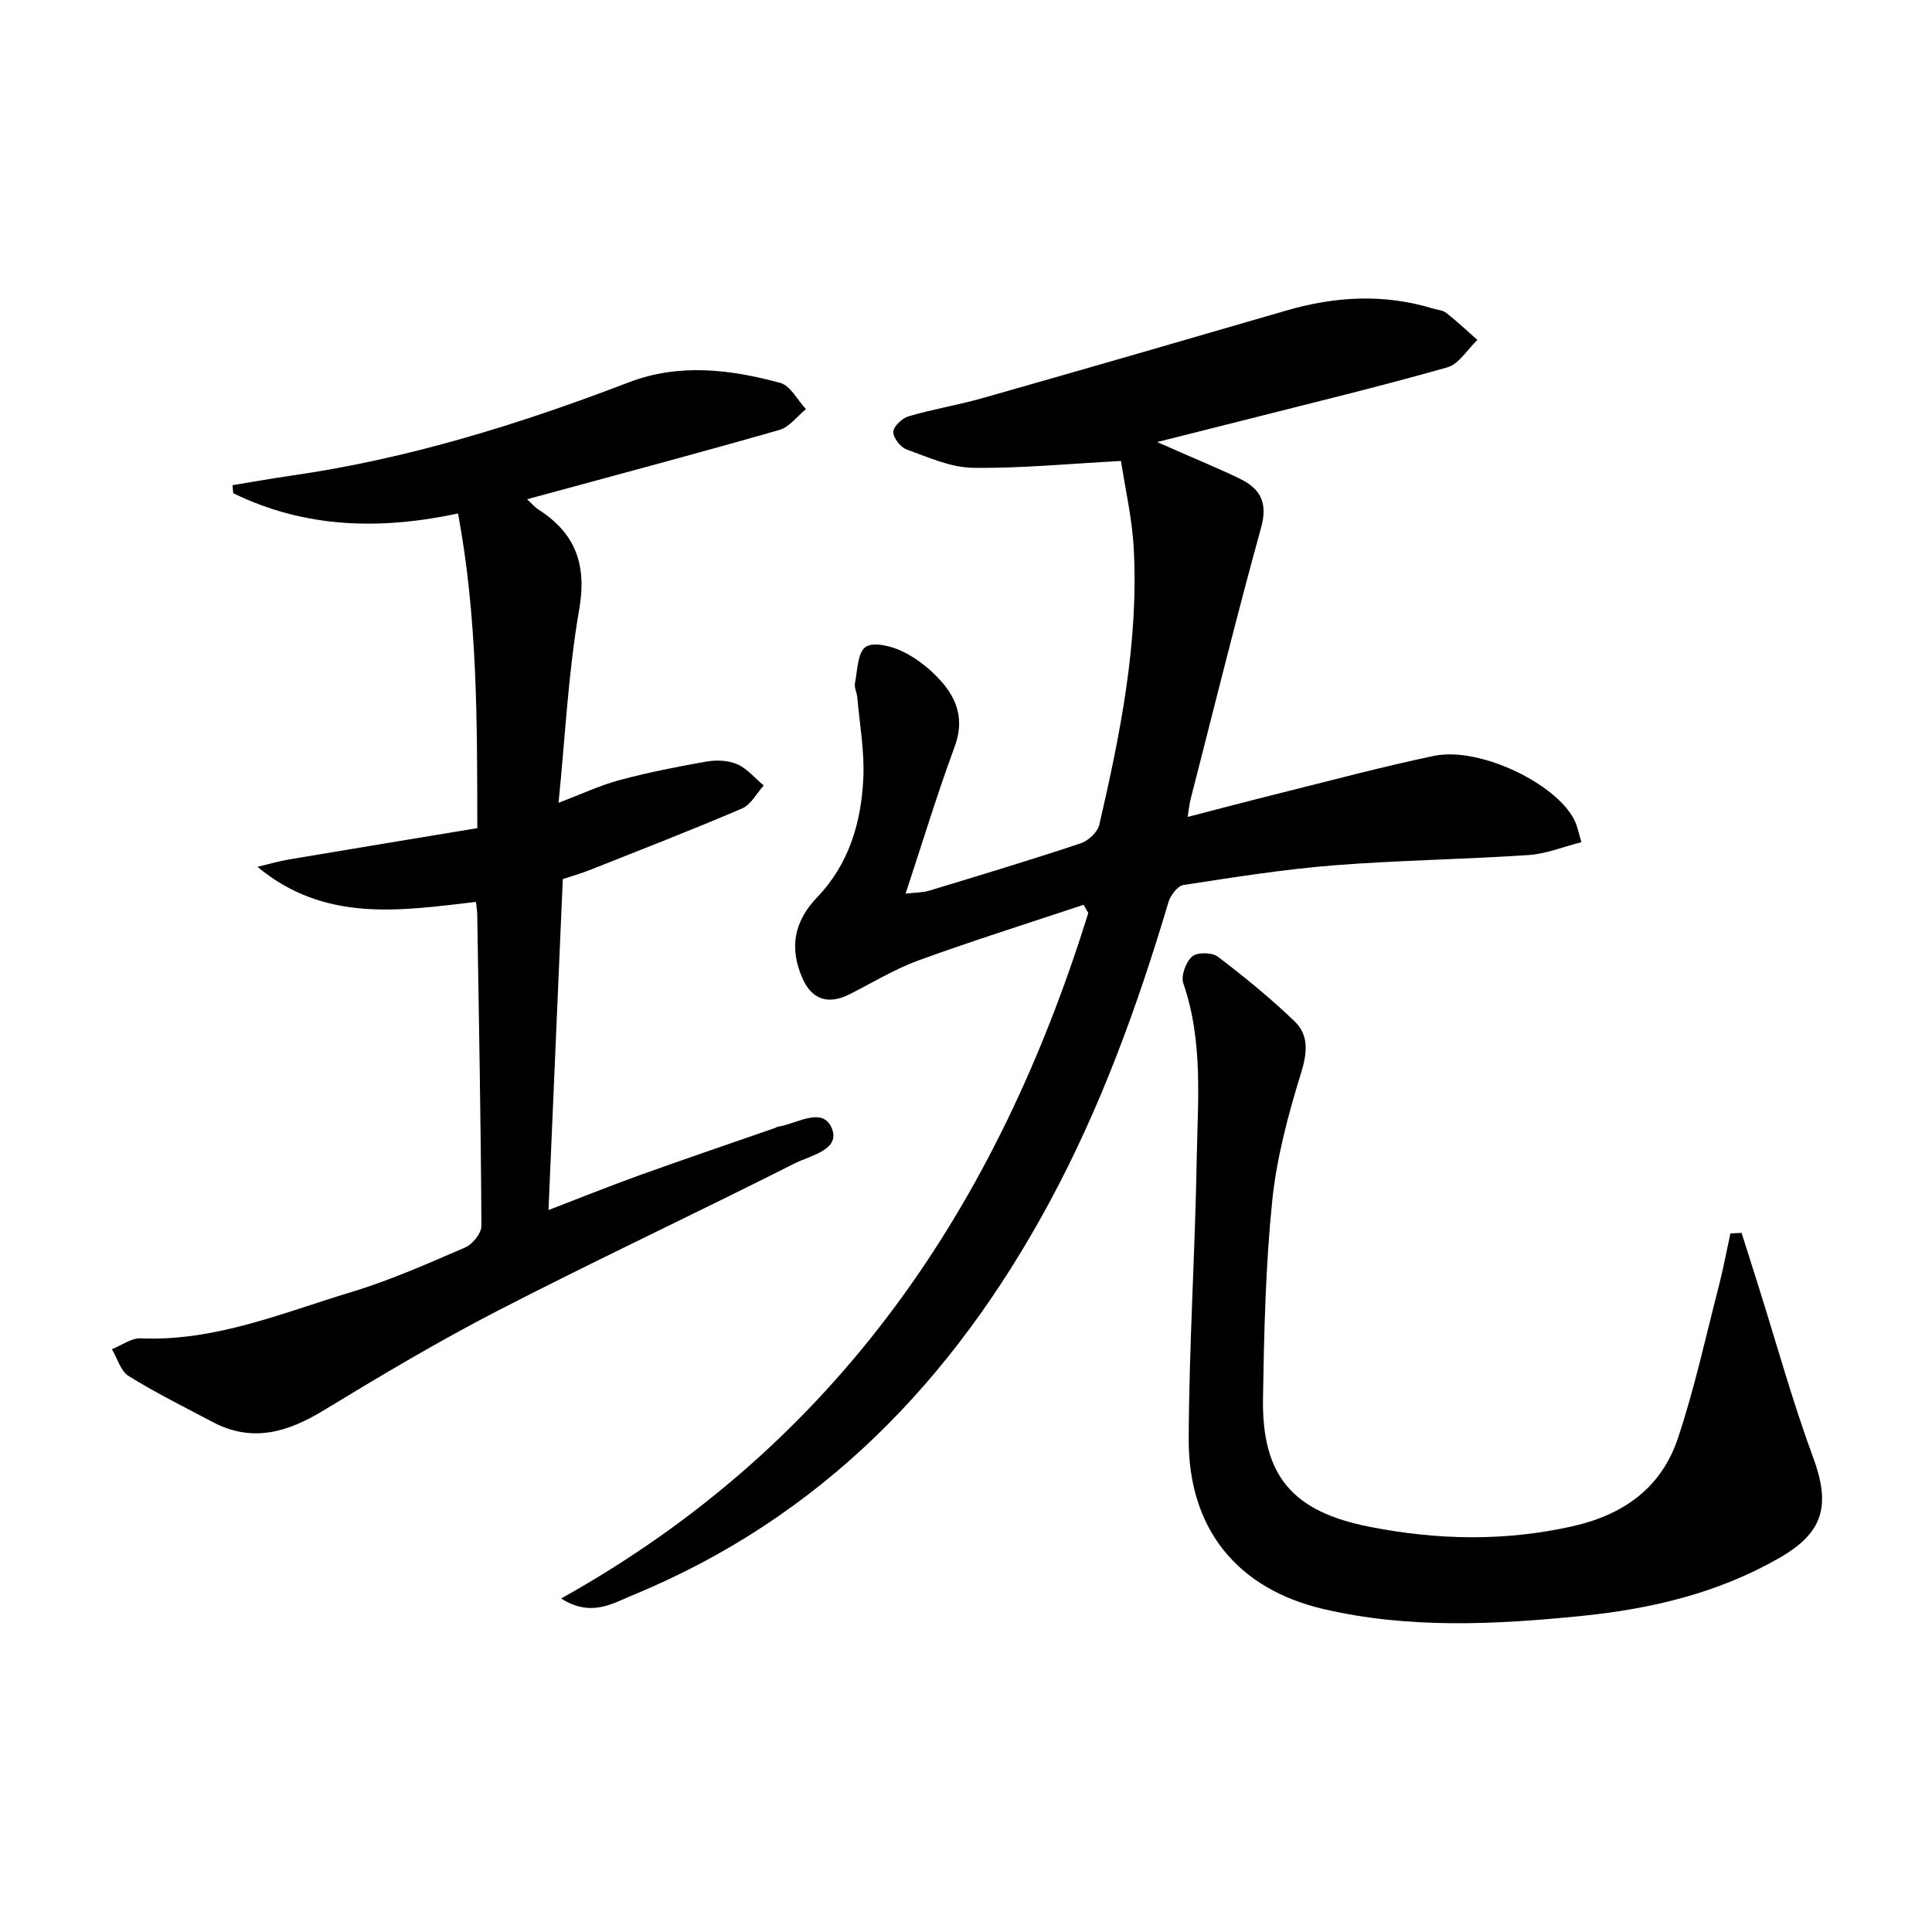 <svg enable-background="new 0 0 400 400" viewBox="0 0 400 400" xmlns="http://www.w3.org/2000/svg"><path d="m116.17 330.95c57.42-32.01 90.4-81.61 109.15-141.94-.33-.56-.66-1.12-.98-1.68-11.39 3.8-22.85 7.39-34.12 11.49-4.96 1.81-9.56 4.62-14.3 7.02-4.42 2.24-7.83 1.13-9.77-3.27-2.79-6.34-1.76-11.81 3.06-16.83 6.58-6.86 9.1-15.47 9.53-24.59.27-5.57-.76-11.2-1.25-16.79-.09-.99-.66-2.02-.48-2.92.52-2.63.53-6.34 2.21-7.5 1.62-1.12 5.35-.17 7.64.93 2.91 1.41 5.66 3.58 7.84 6 3.48 3.84 4.99 8.19 2.97 13.67-3.62 9.81-6.66 19.83-10.18 30.48 1.91-.23 3.5-.2 4.94-.63 10.48-3.18 20.96-6.34 31.35-9.8 1.56-.52 3.47-2.31 3.82-3.83 4.34-18.81 8.16-37.74 7.13-57.2-.33-6.21-1.77-12.36-2.64-18.12-10.86.57-20.79 1.56-30.71 1.41-4.6-.07-9.23-2.19-13.69-3.8-1.26-.46-2.79-2.43-2.74-3.64.05-1.15 1.84-2.83 3.17-3.22 5.08-1.49 10.34-2.35 15.43-3.8 20.9-5.95 41.78-11.98 62.64-18.06 10.13-2.96 20.25-3.57 30.45-.46.95.29 2.09.35 2.82.93 2.23 1.75 4.29 3.71 6.42 5.58-2.06 1.95-3.81 4.99-6.23 5.68-14.03 3.98-28.22 7.4-42.36 11-5.46 1.39-10.93 2.75-17.71 4.46 2.36 1.04 3.6 1.59 4.84 2.13 4.1 1.81 8.26 3.5 12.28 5.46 4.21 2.06 5.83 4.92 4.41 10.07-5.16 18.71-9.8 37.57-14.63 56.38-.24.92-.32 1.88-.59 3.58 6.53-1.69 12.53-3.28 18.56-4.78 10.79-2.68 21.54-5.58 32.42-7.86 9.68-2.03 26.25 6.15 29.39 13.95.36.9.56 1.88 1.15 3.92-3.77.95-7.32 2.42-10.94 2.66-13.43.9-26.92 1.07-40.34 2.13-10.42.83-20.77 2.48-31.11 4.07-1.21.19-2.68 2.13-3.1 3.54-6.41 21.54-14.05 42.58-24.78 62.41-19.78 36.55-47.15 65.03-86.18 81.1-4.28 1.77-8.65 4.57-14.79.67z"/><path d="m116.52 182c-.99 22.95-1.97 45.51-2.96 68.53 6.26-2.4 12.5-4.92 18.82-7.2 9.36-3.37 18.79-6.56 28.18-9.83.16-.05.29-.2.45-.22 3.88-.54 9.26-4.31 11.19.28 1.9 4.52-4.48 5.69-7.66 7.3-20.33 10.28-40.97 19.94-61.22 30.37-12.39 6.38-24.4 13.53-36.31 20.77-7.45 4.53-14.77 6.75-22.95 2.43-5.86-3.1-11.81-6.05-17.43-9.54-1.66-1.03-2.33-3.65-3.46-5.55 1.99-.79 4.01-2.33 5.96-2.25 15.4.66 29.32-5.27 43.57-9.57 8.08-2.44 15.87-5.91 23.64-9.26 1.51-.65 3.33-2.92 3.33-4.43-.11-21.47-.52-42.93-.86-64.4-.01-.8-.15-1.6-.26-2.7-15.66 1.81-31.25 4.36-45.25-7.26 2.16-.51 4.3-1.15 6.48-1.52 12.9-2.18 25.81-4.3 39.04-6.49-.02-22.35.02-43.7-3.99-65.15-16.47 3.51-31.87 2.96-46.54-4.19-.05-.56-.1-1.11-.16-1.67 4.07-.66 8.13-1.4 12.21-1.98 24.12-3.46 47.19-10.63 69.87-19.32 10.39-3.98 20.99-2.69 31.35.13 2.1.57 3.55 3.56 5.3 5.43-1.82 1.47-3.42 3.71-5.49 4.3-15.77 4.53-31.64 8.75-47.47 13.06-1.44.39-2.87.78-4.77 1.29.95.88 1.56 1.63 2.34 2.13 7.75 4.96 10.07 11.48 8.43 20.82-2.25 12.88-2.86 26.04-4.26 39.9 4.73-1.79 8.59-3.62 12.64-4.7 5.9-1.58 11.92-2.78 17.95-3.83 2.06-.36 4.52-.28 6.39.54 2.08.91 3.68 2.89 5.5 4.4-1.47 1.63-2.64 3.98-4.47 4.76-10.37 4.44-20.89 8.52-31.37 12.68-1.99.8-4.06 1.37-5.76 1.94z"/><path d="m360.57 255.25c1.17 3.68 2.34 7.36 3.5 11.04 3.73 11.84 7.04 23.83 11.32 35.46 3.64 9.87 2.23 15.53-7 20.81-12.64 7.25-26.48 10.54-40.81 11.99-17.9 1.81-35.88 2.71-53.55-1.41-17.95-4.19-27.97-16.69-27.92-35.12.06-19.11 1.31-38.22 1.64-57.33.21-12.41 1.44-24.94-2.76-37.11-.53-1.54.53-4.41 1.83-5.55 1.03-.91 4.13-.87 5.32.04 5.52 4.2 10.94 8.61 15.92 13.42 2.92 2.82 2.62 6.39 1.34 10.56-2.67 8.66-5.08 17.58-6 26.56-1.38 13.54-1.69 27.21-1.91 40.83-.26 16.22 6.15 23.54 22.13 26.68 14.01 2.75 27.9 3.03 41.95-.12 10.64-2.39 18.41-8.02 21.82-18.22 3.45-10.32 5.76-21.02 8.49-31.57.92-3.58 1.59-7.22 2.38-10.83.77-.05 1.54-.09 2.31-.13z"/></svg>
